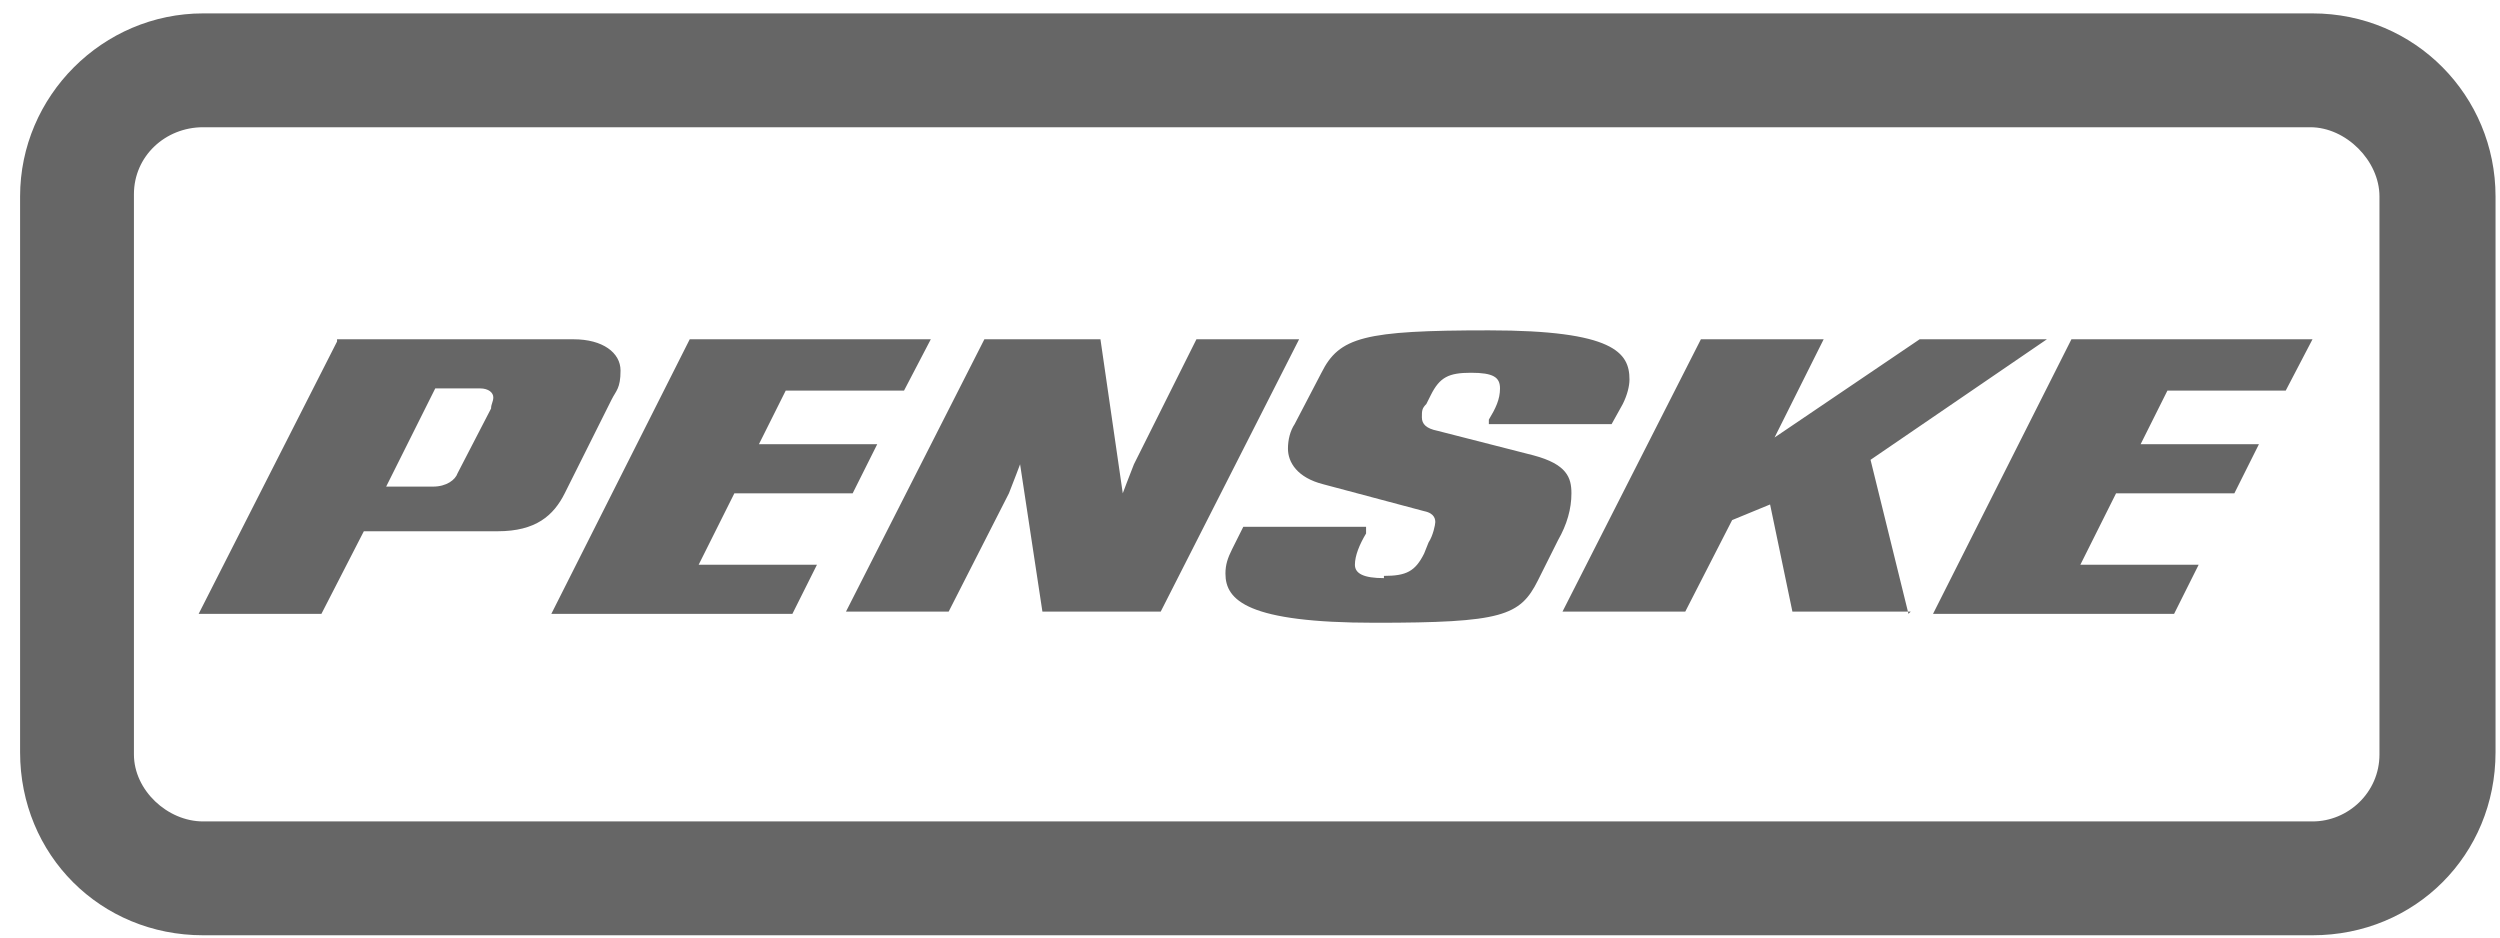 <?xml version="1.0" encoding="UTF-8"?>
<svg id="Layer_1" xmlns="http://www.w3.org/2000/svg" version="1.1" viewBox="0 0 112 42">
  <!-- Generator: Adobe Illustrator 29.5.0, SVG Export Plug-In . SVG Version: 2.1.0 Build 137)  -->
  <defs>
    <style>
      .st0 {
        fill: #666;
      }
    </style>
  </defs>
  <path class="st0" d="M103.6.6H9.1C4.6.6.9,4.3.9,8.8v24.9c0,4.6,3.6,8.2,8.2,8.2h94.5c4.6,0,8.2-3.6,8.2-8.2V8.8c0-4.5-3.6-8.2-8.2-8.2ZM106.6,33.8c0,1.7-1.4,3-3,3H9.1c-1.6,0-3.1-1.4-3.1-3V8.8s0,0,0-.1c0-1.7,1.4-3,3.1-3h94.4c1.6,0,3.1,1.5,3.1,3.1v24.9Z"/>
  <path class="st0" d="M101.2,19.9h-5.3l1.2-2.4h5.3l1.2-2.3h-10.8l-6.2,12.3h10.8l1.1-2.2h-5.3l1.6-3.2h5.3l1.1-2.2h0ZM85.5,27.5l-1.7-6.9,7.9-5.4h-5.7l-6.5,4.4,2.2-4.4h-5.5l-6.2,12.2h5.5l2.1-4.1,1.7-.7,1,4.8s5.3,0,5.3,0ZM62,25.9c-.9,0-1.3-.2-1.3-.6s.2-.9.5-1.4v-.3c.1,0-5.5,0-5.5,0l-.5,1c-.2.4-.3.7-.3,1.1,0,1.2,1,2.2,6.7,2.2s6.5-.3,7.3-1.9l.9-1.8c.4-.7.6-1.4.6-2.1s-.2-1.3-1.7-1.7l-4.3-1.1c-.5-.1-.7-.3-.7-.6s0-.4.2-.6l.2-.4c.4-.8.8-1,1.8-1s1.3.2,1.3.7-.2.9-.5,1.4v.2c0,0,5.5,0,5.5,0l.5-.9c.2-.4.3-.8.3-1.1,0-1.2-.7-2.2-6.3-2.2s-6.7.3-7.5,1.9l-1.2,2.3c-.2.3-.3.7-.3,1.1,0,.6.4,1.3,1.6,1.6l4.5,1.2c.5.1.5.4.5.5s-.1.6-.3.9l-.2.5c-.4.8-.8,1-1.8,1h0ZM49.2,15.2h-5.1l-6.2,12.2h4.6l2.7-5.3c.2-.5.5-1.3.5-1.3l1,6.6h5.3l6.2-12.2h-4.6l-2.8,5.6c-.2.5-.5,1.3-.5,1.3,0,0-1-6.9-1-6.9ZM39.3,19.9h-5.3l1.2-2.4h5.3l1.2-2.3h-10.8l-6.2,12.3h10.8l1.1-2.2h-5.3l1.6-3.2h5.3l1.1-2.2h0ZM17.3,21.8h2.1c.6,0,1-.3,1.1-.6l1.5-2.9c0-.2.1-.3.1-.5,0-.2-.2-.4-.6-.4h-2s-2.2,4.4-2.2,4.4ZM15.1,15.2h10.6c1.3,0,2.1.6,2.1,1.4s-.2.9-.4,1.3l-2.1,4.2c-.5,1-1.3,1.7-3,1.7h-6l-1.9,3.7h-5.5l6.2-12.2h0Z"/>
</svg>